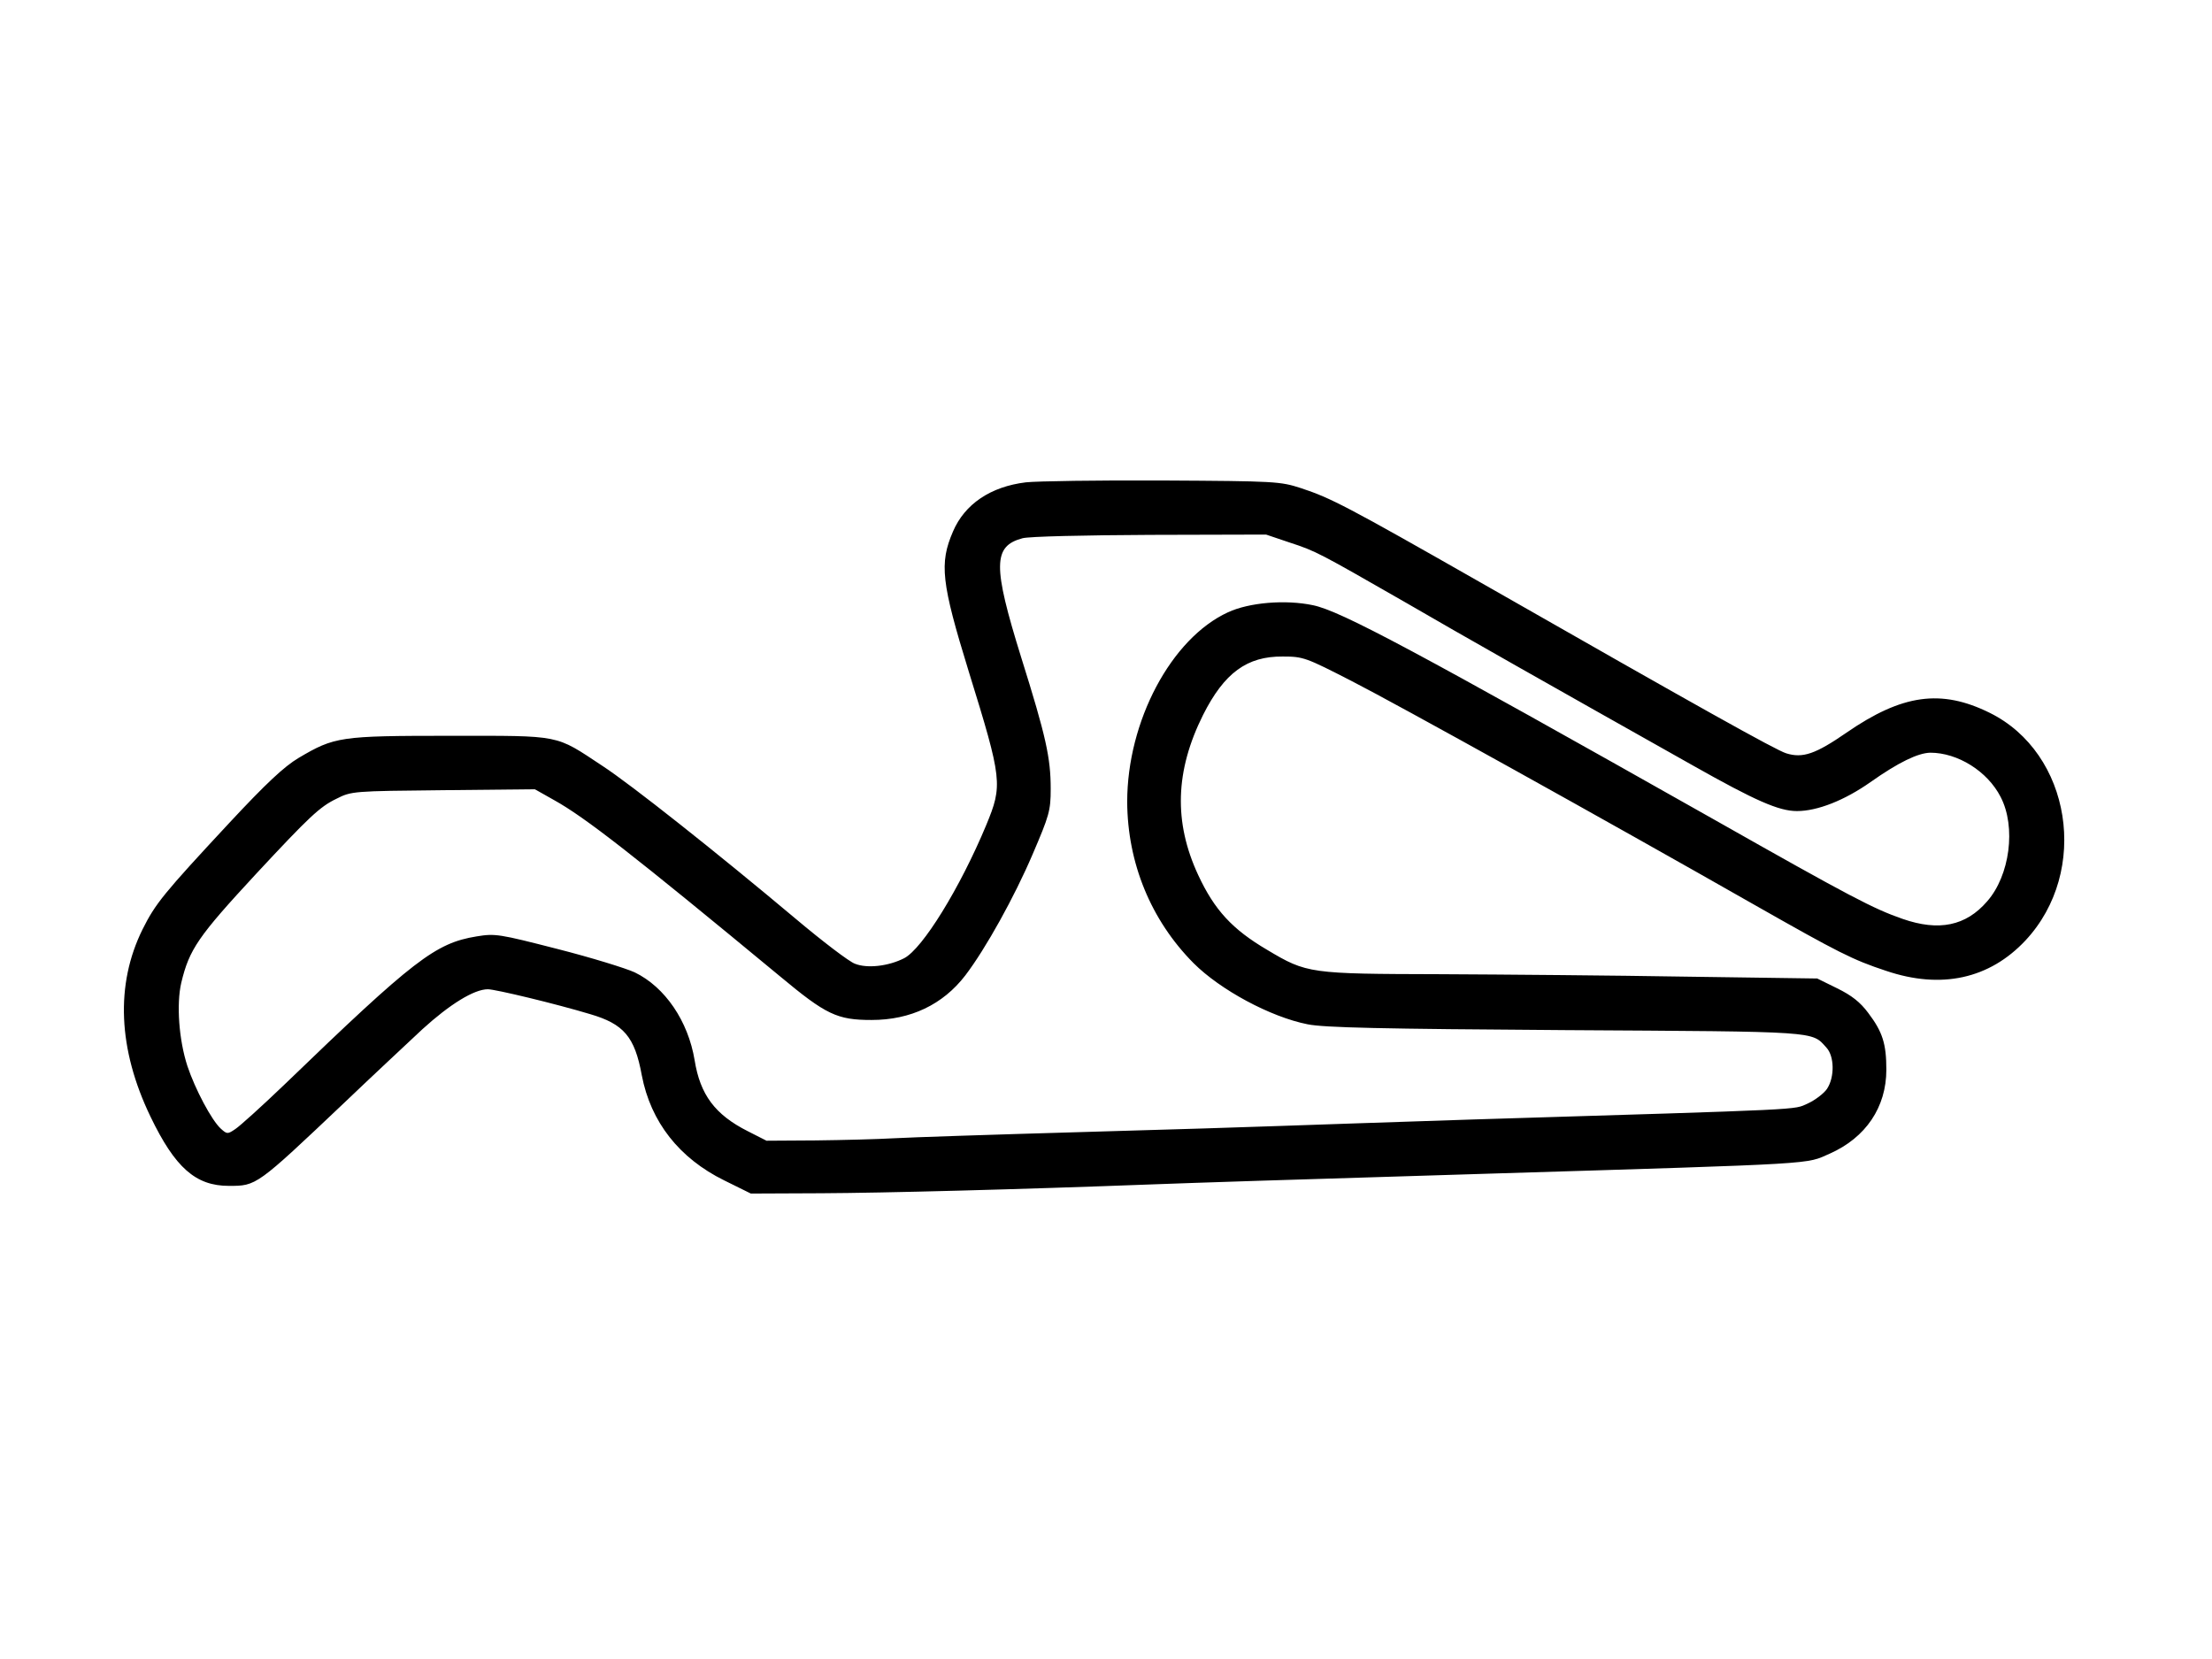 <?xml version="1.0" standalone="no"?>
<!DOCTYPE svg PUBLIC "-//W3C//DTD SVG 20010904//EN"
 "http://www.w3.org/TR/2001/REC-SVG-20010904/DTD/svg10.dtd">
<svg version="1.0" xmlns="http://www.w3.org/2000/svg"
 width="720pt" height="540pt" viewBox="0 0 720 540"
 preserveAspectRatio="xMidYMid meet">
<g transform="translate(0,540) scale(0.1,-0.1)"
fill="#000000" stroke="none">
<path d="M3339 3830 c-115 -14 -199 -71 -237 -160 -45 -104 -38 -166 51 -455
110 -355 111 -370 57 -501 -85 -204 -207 -402 -267 -433 -51 -26 -120 -34
-160 -18 -18 6 -106 73 -195 148 -256 215 -535 436 -627 496 -156 103 -130 98
-496 98 -359 0 -376 -3 -493 -72 -47 -28 -106 -83 -227 -213 -213 -229 -239
-261 -281 -345 -89 -180 -80 -390 26 -610 80 -166 147 -225 255 -225 90 0 89
-1 375 270 91 87 206 194 255 240 89 81 168 130 213 130 24 0 220 -47 333 -81
109 -32 145 -73 168 -199 29 -152 122 -270 268 -342 l87 -43 230 1 c202 1 631
12 1081 29 135 5 403 14 1100 35 1082 33 1021 30 1101 65 117 52 184 151 184
273 0 84 -12 123 -59 185 -26 35 -54 57 -101 80 l-65 32 -425 6 c-234 4 -594
7 -802 8 -425 1 -434 2 -563 79 -114 67 -172 130 -225 244 -80 172 -75 339 16
521 69 137 143 191 259 190 67 0 75 -3 225 -80 145 -74 824 -451 1312 -729
273 -155 318 -178 427 -214 180 -61 337 -26 454 99 210 225 149 610 -117 741
-158 78 -285 60 -466 -65 -100 -69 -142 -84 -196 -67 -33 10 -282 149 -993
555 -437 249 -489 276 -586 308 -68 22 -82 23 -450 25 -209 1 -410 -2 -446 -6z
m859 -196 c86 -28 96 -34 377 -195 184 -107 465 -266 936 -531 202 -114 279
-148 338 -148 67 0 155 35 239 94 92 65 155 95 195 96 89 0 186 -60 229 -144
51 -98 30 -256 -44 -340 -69 -80 -157 -98 -275 -57 -95 33 -168 71 -613 323
-976 551 -1215 679 -1306 698 -90 19 -208 9 -277 -23 -185 -85 -328 -355 -328
-617 1 -199 77 -385 216 -525 87 -87 250 -175 371 -199 54 -11 240 -15 840
-19 831 -5 800 -3 849 -57 26 -28 27 -96 2 -134 -10 -15 -39 -37 -63 -48 -49
-21 20 -18 -1094 -52 -267 -9 -548 -18 -625 -21 -77 -3 -369 -12 -650 -20
-280 -8 -553 -17 -605 -20 -52 -3 -167 -6 -255 -7 l-160 -1 -61 31 c-107 54
-155 119 -173 231 -21 127 -96 238 -195 286 -28 13 -141 48 -251 76 -191 49
-203 51 -264 41 -134 -22 -203 -75 -627 -484 -72 -69 -144 -134 -158 -143 -25
-17 -27 -17 -47 1 -30 27 -84 129 -109 204 -28 86 -36 202 -20 271 26 109 55
151 243 354 174 187 208 219 262 245 49 25 55 25 348 28 l298 3 62 -35 c101
-56 256 -177 736 -574 150 -125 186 -142 298 -142 127 0 232 50 305 145 67 88
160 256 219 394 54 126 59 142 59 213 0 101 -15 170 -96 428 -93 299 -92 362
4 388 21 6 205 10 415 11 l378 1 77 -26z"/>
</g>
</svg>
